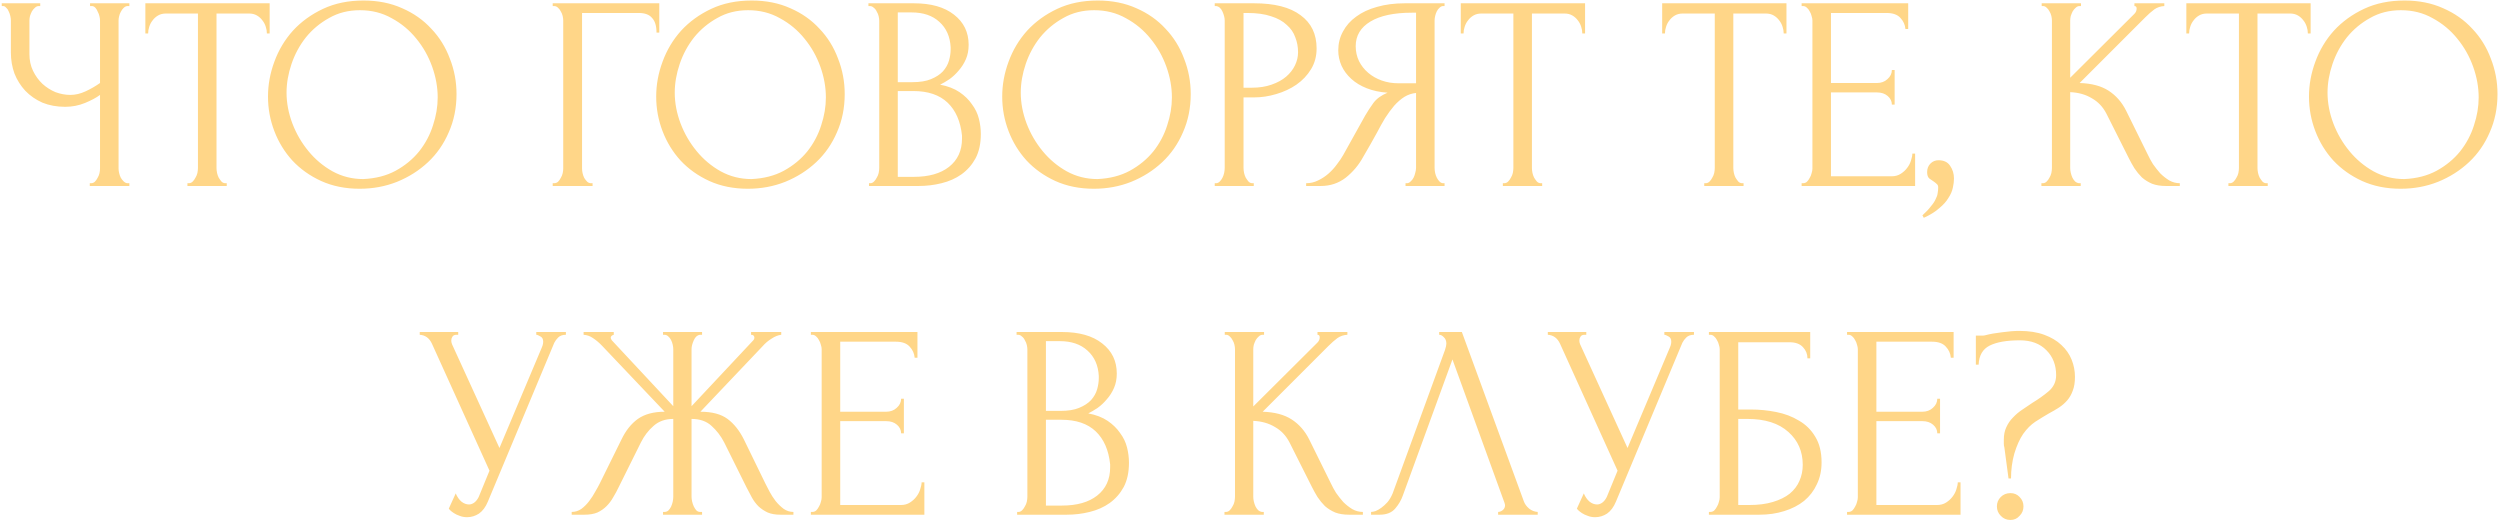 <?xml version="1.0" encoding="UTF-8"?> <svg xmlns="http://www.w3.org/2000/svg" width="578" height="121" viewBox="0 0 578 121" fill="none"><path d="M20.756 42.36H21.076C21.374 42.36 21.652 42.253 21.908 42.04C22.164 41.784 22.377 41.485 22.548 41.144C22.761 40.803 22.91 40.44 22.996 40.056C23.081 39.672 23.124 39.309 23.124 38.968V21.944C22.27 22.584 21.118 23.203 19.668 23.8C18.217 24.397 16.681 24.696 15.06 24.696C13.14 24.696 11.39 24.376 9.812 23.736C8.276 23.053 6.953 22.136 5.844 20.984C4.777 19.832 3.945 18.509 3.348 17.016C2.793 15.48 2.516 13.859 2.516 12.152V4.728C2.516 4.429 2.473 4.088 2.388 3.704C2.302 3.32 2.174 2.957 2.004 2.616C1.876 2.275 1.684 1.997 1.428 1.784C1.214 1.528 0.98 1.4 0.724 1.4H0.404V0.76H9.3V1.4H8.98C8.638 1.4 8.34 1.528 8.084 1.784C7.828 1.997 7.593 2.275 7.38 2.616C7.209 2.957 7.06 3.32 6.932 3.704C6.846 4.088 6.804 4.429 6.804 4.728V12.536C6.804 13.944 7.081 15.224 7.636 16.376C8.19 17.528 8.916 18.531 9.812 19.384C10.708 20.195 11.71 20.835 12.82 21.304C13.972 21.731 15.124 21.944 16.276 21.944C17.428 21.944 18.601 21.667 19.796 21.112C20.99 20.557 22.1 19.917 23.124 19.192V4.728C23.124 4.429 23.081 4.109 22.996 3.768C22.91 3.384 22.782 3.043 22.612 2.744C22.484 2.403 22.313 2.104 22.1 1.848C21.886 1.592 21.63 1.443 21.332 1.4H20.82V0.76H29.908V1.4H29.396C29.097 1.443 28.82 1.592 28.564 1.848C28.308 2.104 28.094 2.403 27.924 2.744C27.753 3.043 27.625 3.384 27.54 3.768C27.454 4.109 27.412 4.429 27.412 4.728V38.968C27.412 39.267 27.454 39.608 27.54 39.992C27.625 40.376 27.753 40.739 27.924 41.08C28.094 41.379 28.308 41.656 28.564 41.912C28.82 42.168 29.097 42.317 29.396 42.36H29.908V43H20.756V42.36ZM52.103 42.36H52.423V43H43.335V42.36H43.655C43.997 42.36 44.295 42.232 44.551 41.976C44.807 41.72 45.021 41.421 45.191 41.08C45.405 40.739 45.554 40.376 45.639 39.992C45.725 39.565 45.767 39.181 45.767 38.84V3.128H38.343C37.661 3.128 37.063 3.277 36.551 3.576C36.039 3.875 35.613 4.259 35.271 4.728C34.93 5.155 34.674 5.645 34.503 6.2C34.333 6.712 34.247 7.224 34.247 7.736H33.607V0.76H62.343V7.736H61.703C61.703 7.224 61.618 6.712 61.447 6.2C61.277 5.645 61.021 5.155 60.679 4.728C60.338 4.259 59.911 3.875 59.399 3.576C58.887 3.277 58.29 3.128 57.607 3.128H50.055V38.84C50.055 39.181 50.098 39.565 50.183 39.992C50.269 40.376 50.397 40.739 50.567 41.08C50.781 41.421 50.994 41.72 51.207 41.976C51.463 42.232 51.762 42.36 52.103 42.36ZM84.042 0.12C87.37 0.12 90.356 0.717 93.002 1.912C95.647 3.064 97.887 4.643 99.722 6.648C101.599 8.611 103.028 10.915 104.01 13.56C105.034 16.163 105.546 18.893 105.546 21.752C105.546 24.952 104.948 27.896 103.754 30.584C102.602 33.272 101.002 35.576 98.954 37.496C96.906 39.416 94.516 40.931 91.786 42.04C89.098 43.107 86.218 43.64 83.146 43.64C79.86 43.64 76.895 43.043 74.25 41.848C71.647 40.653 69.428 39.075 67.594 37.112C65.802 35.149 64.415 32.888 63.434 30.328C62.452 27.768 61.962 25.101 61.962 22.328C61.962 19.597 62.452 16.909 63.434 14.264C64.415 11.576 65.844 9.187 67.722 7.096C69.642 5.005 71.967 3.32 74.698 2.04C77.428 0.76 80.543 0.12 84.042 0.12ZM83.978 41.4C86.836 41.272 89.332 40.632 91.466 39.48C93.642 38.285 95.455 36.792 96.906 35C98.356 33.165 99.423 31.16 100.106 28.984C100.831 26.808 101.194 24.653 101.194 22.52C101.194 20.173 100.767 17.805 99.914 15.416C99.06 13.027 97.844 10.872 96.266 8.952C94.687 6.989 92.788 5.411 90.57 4.216C88.394 2.979 85.94 2.36 83.21 2.36C80.564 2.36 78.196 2.957 76.106 4.152C74.015 5.304 72.223 6.797 70.73 8.632C69.279 10.467 68.17 12.515 67.402 14.776C66.634 17.037 66.25 19.256 66.25 21.432C66.25 23.779 66.698 26.147 67.594 28.536C68.49 30.883 69.727 33.016 71.306 34.936C72.884 36.856 74.74 38.413 76.874 39.608C79.05 40.803 81.418 41.4 83.978 41.4ZM136.682 42.36H137.002V43H127.786V42.36H128.106C128.448 42.36 128.746 42.253 129.002 42.04C129.258 41.784 129.472 41.485 129.642 41.144C129.856 40.803 130.005 40.44 130.09 40.056C130.176 39.672 130.218 39.309 130.218 38.968V4.728C130.218 4.429 130.176 4.088 130.09 3.704C130.005 3.32 129.856 2.957 129.642 2.616C129.472 2.275 129.258 1.997 129.002 1.784C128.746 1.528 128.448 1.4 128.106 1.4H127.786V0.76H152.426V7.544H151.786C151.786 6.008 151.445 4.877 150.762 4.152C150.122 3.384 149.098 3 147.69 3H134.57V38.968C134.57 39.309 134.613 39.672 134.698 40.056C134.784 40.44 134.912 40.803 135.082 41.144C135.296 41.485 135.53 41.784 135.786 42.04C136.042 42.253 136.341 42.36 136.682 42.36ZM173.792 0.12C177.12 0.12 180.106 0.717 182.752 1.912C185.397 3.064 187.637 4.643 189.472 6.648C191.349 8.611 192.778 10.915 193.76 13.56C194.784 16.163 195.296 18.893 195.296 21.752C195.296 24.952 194.698 27.896 193.504 30.584C192.352 33.272 190.752 35.576 188.704 37.496C186.656 39.416 184.266 40.931 181.536 42.04C178.848 43.107 175.968 43.64 172.896 43.64C169.61 43.64 166.645 43.043 164 41.848C161.397 40.653 159.178 39.075 157.344 37.112C155.552 35.149 154.165 32.888 153.184 30.328C152.202 27.768 151.712 25.101 151.712 22.328C151.712 19.597 152.202 16.909 153.184 14.264C154.165 11.576 155.594 9.187 157.472 7.096C159.392 5.005 161.717 3.32 164.448 2.04C167.178 0.76 170.293 0.12 173.792 0.12ZM173.728 41.4C176.586 41.272 179.082 40.632 181.216 39.48C183.392 38.285 185.205 36.792 186.656 35C188.106 33.165 189.173 31.16 189.856 28.984C190.581 26.808 190.944 24.653 190.944 22.52C190.944 20.173 190.517 17.805 189.664 15.416C188.81 13.027 187.594 10.872 186.016 8.952C184.437 6.989 182.538 5.411 180.32 4.216C178.144 2.979 175.69 2.36 172.96 2.36C170.314 2.36 167.946 2.957 165.856 4.152C163.765 5.304 161.973 6.797 160.48 8.632C159.029 10.467 157.92 12.515 157.152 14.776C156.384 17.037 156 19.256 156 21.432C156 23.779 156.448 26.147 157.344 28.536C158.24 30.883 159.477 33.016 161.056 34.936C162.634 36.856 164.49 38.413 166.624 39.608C168.8 40.803 171.168 41.4 173.728 41.4ZM200.911 42.36H201.231C201.53 42.36 201.807 42.232 202.063 41.976C202.319 41.72 202.533 41.421 202.703 41.08C202.917 40.739 203.066 40.376 203.151 39.992C203.237 39.565 203.279 39.181 203.279 38.84V4.792C203.279 4.493 203.237 4.152 203.151 3.768C203.066 3.384 202.917 3.021 202.703 2.68C202.533 2.296 202.298 1.997 201.999 1.784C201.743 1.528 201.445 1.4 201.103 1.4H200.783V0.76H211.279C215.247 0.76 218.341 1.635 220.559 3.384C222.821 5.133 223.951 7.459 223.951 10.36C223.951 11.597 223.738 12.707 223.311 13.688C222.885 14.669 222.33 15.544 221.647 16.312C221.007 17.08 220.303 17.741 219.535 18.296C218.767 18.808 218.042 19.235 217.359 19.576C219.151 19.917 220.645 20.493 221.839 21.304C223.034 22.115 223.994 23.053 224.719 24.12C225.487 25.144 226.021 26.253 226.319 27.448C226.618 28.643 226.767 29.816 226.767 30.968C226.767 33.187 226.362 35.064 225.551 36.6C224.741 38.093 223.653 39.331 222.287 40.312C220.965 41.251 219.429 41.933 217.679 42.36C215.973 42.787 214.202 43 212.367 43H200.911V42.36ZM222.415 31.352C222.074 28.067 220.965 25.528 219.087 23.736C217.21 21.944 214.565 21.048 211.151 21.048H207.567V40.888H211.279C214.735 40.888 217.445 40.12 219.407 38.584C221.413 37.005 222.415 34.829 222.415 32.056V31.352ZM219.791 10.936C219.663 8.461 218.789 6.499 217.167 5.048C215.589 3.597 213.455 2.872 210.767 2.872H207.567V19H210.895C212.687 19 214.138 18.765 215.247 18.296C216.399 17.827 217.317 17.229 217.999 16.504C218.682 15.736 219.151 14.904 219.407 14.008C219.663 13.112 219.791 12.237 219.791 11.384V10.936ZM253.792 0.12C257.12 0.12 260.106 0.717 262.752 1.912C265.397 3.064 267.637 4.643 269.472 6.648C271.349 8.611 272.778 10.915 273.76 13.56C274.784 16.163 275.296 18.893 275.296 21.752C275.296 24.952 274.698 27.896 273.504 30.584C272.352 33.272 270.752 35.576 268.704 37.496C266.656 39.416 264.266 40.931 261.536 42.04C258.848 43.107 255.968 43.64 252.896 43.64C249.61 43.64 246.645 43.043 244 41.848C241.397 40.653 239.178 39.075 237.344 37.112C235.552 35.149 234.165 32.888 233.184 30.328C232.202 27.768 231.712 25.101 231.712 22.328C231.712 19.597 232.202 16.909 233.184 14.264C234.165 11.576 235.594 9.187 237.472 7.096C239.392 5.005 241.717 3.32 244.448 2.04C247.178 0.76 250.293 0.12 253.792 0.12ZM253.728 41.4C256.586 41.272 259.082 40.632 261.216 39.48C263.392 38.285 265.205 36.792 266.656 35C268.106 33.165 269.173 31.16 269.856 28.984C270.581 26.808 270.944 24.653 270.944 22.52C270.944 20.173 270.517 17.805 269.664 15.416C268.81 13.027 267.594 10.872 266.016 8.952C264.437 6.989 262.538 5.411 260.32 4.216C258.144 2.979 255.69 2.36 252.96 2.36C250.314 2.36 247.946 2.957 245.856 4.152C243.765 5.304 241.973 6.797 240.48 8.632C239.029 10.467 237.92 12.515 237.152 14.776C236.384 17.037 236 19.256 236 21.432C236 23.779 236.448 26.147 237.344 28.536C238.24 30.883 239.477 33.016 241.056 34.936C242.634 36.856 244.49 38.413 246.624 39.608C248.8 40.803 251.168 41.4 253.728 41.4ZM280.847 0.76H289.935C294.671 0.76 298.255 1.677 300.687 3.512C303.162 5.304 304.399 7.864 304.399 11.192C304.399 12.984 303.973 14.584 303.119 15.992C302.266 17.4 301.135 18.595 299.727 19.576C298.362 20.515 296.805 21.24 295.055 21.752C293.349 22.264 291.642 22.52 289.935 22.52H287.503V38.84C287.503 39.181 287.546 39.565 287.631 39.992C287.717 40.376 287.845 40.739 288.015 41.08C288.229 41.421 288.442 41.72 288.655 41.976C288.911 42.232 289.21 42.36 289.551 42.36H289.871V43H280.847V42.36H281.167C281.466 42.36 281.743 42.232 281.999 41.976C282.255 41.72 282.469 41.421 282.639 41.08C282.81 40.739 282.938 40.376 283.023 39.992C283.109 39.565 283.151 39.181 283.151 38.84V4.728C283.151 4.131 282.981 3.448 282.639 2.68C282.298 1.912 281.807 1.485 281.167 1.4H280.847V0.76ZM287.503 3V20.28H289.423C291.13 20.28 292.645 20.045 293.967 19.576C295.333 19.107 296.463 18.488 297.359 17.72C298.255 16.952 298.938 16.077 299.407 15.096C299.877 14.115 300.111 13.112 300.111 12.088C300.111 10.851 299.898 9.699 299.471 8.632C299.087 7.523 298.426 6.563 297.487 5.752C296.591 4.899 295.397 4.237 293.903 3.768C292.41 3.256 290.575 3 288.399 3H287.503ZM324.958 42.36H325.278C325.577 42.36 325.854 42.232 326.11 41.976C326.409 41.72 326.644 41.421 326.814 41.08C326.985 40.739 327.113 40.376 327.198 39.992C327.326 39.565 327.39 39.181 327.39 38.84V21.496C326.452 21.581 325.556 21.88 324.702 22.392C323.892 22.904 323.102 23.587 322.334 24.44C321.609 25.293 320.905 26.253 320.222 27.32C319.582 28.387 318.964 29.496 318.366 30.648C317.897 31.501 317.385 32.419 316.83 33.4C316.276 34.339 315.721 35.299 315.166 36.28C314.142 38.157 312.798 39.757 311.134 41.08C309.47 42.36 307.55 43 305.374 43H301.982V42.36C302.964 42.36 303.881 42.147 304.734 41.72C305.63 41.293 306.441 40.76 307.166 40.12C307.892 39.48 308.532 38.776 309.086 38.008C309.684 37.24 310.174 36.515 310.558 35.832L315.614 26.744C316.212 25.72 316.852 24.739 317.534 23.8C318.26 22.819 319.348 22.029 320.798 21.432C319.006 21.304 317.406 20.963 315.998 20.408C314.59 19.853 313.396 19.128 312.414 18.232C311.433 17.336 310.686 16.333 310.174 15.224C309.662 14.072 309.406 12.877 309.406 11.64C309.406 10.061 309.769 8.611 310.494 7.288C311.22 5.923 312.244 4.771 313.566 3.832C314.889 2.851 316.489 2.104 318.366 1.592C320.286 1.037 322.42 0.76 324.766 0.76H333.982V1.4H333.662C333.364 1.4 333.086 1.528 332.83 1.784C332.574 1.997 332.361 2.275 332.19 2.616C332.02 2.957 331.892 3.32 331.806 3.704C331.721 4.088 331.678 4.429 331.678 4.728V38.84C331.678 39.181 331.721 39.565 331.806 39.992C331.892 40.376 332.02 40.739 332.19 41.08C332.361 41.421 332.574 41.72 332.83 41.976C333.086 42.232 333.364 42.36 333.662 42.36H333.982V43H324.958V42.36ZM313.438 10.68C313.438 11.917 313.694 13.069 314.206 14.136C314.718 15.16 315.422 16.056 316.318 16.824C317.214 17.592 318.26 18.189 319.454 18.616C320.649 19.043 321.95 19.256 323.358 19.256H327.39V2.936H326.43C322.292 2.936 319.092 3.619 316.83 4.984C314.569 6.349 313.438 8.248 313.438 10.68ZM356.228 42.36H356.548V43H347.46V42.36H347.78C348.122 42.36 348.42 42.232 348.676 41.976C348.932 41.72 349.146 41.421 349.316 41.08C349.53 40.739 349.679 40.376 349.764 39.992C349.85 39.565 349.892 39.181 349.892 38.84V3.128H342.468C341.786 3.128 341.188 3.277 340.676 3.576C340.164 3.875 339.738 4.259 339.396 4.728C339.055 5.155 338.799 5.645 338.628 6.2C338.458 6.712 338.372 7.224 338.372 7.736H337.732V0.76H366.468V7.736H365.828C365.828 7.224 365.743 6.712 365.572 6.2C365.402 5.645 365.146 5.155 364.804 4.728C364.463 4.259 364.036 3.875 363.524 3.576C363.012 3.277 362.415 3.128 361.732 3.128H354.18V38.84C354.18 39.181 354.223 39.565 354.308 39.992C354.394 40.376 354.522 40.739 354.692 41.08C354.906 41.421 355.119 41.72 355.332 41.976C355.588 42.232 355.887 42.36 356.228 42.36ZM402.791 42.36H403.111V43H394.023V42.36H394.343C394.684 42.36 394.983 42.232 395.239 41.976C395.495 41.72 395.708 41.421 395.879 41.08C396.092 40.739 396.241 40.376 396.327 39.992C396.412 39.565 396.455 39.181 396.455 38.84V3.128H389.031C388.348 3.128 387.751 3.277 387.239 3.576C386.727 3.875 386.3 4.259 385.959 4.728C385.617 5.155 385.361 5.645 385.191 6.2C385.02 6.712 384.935 7.224 384.935 7.736H384.295V0.76H413.031V7.736H412.391C412.391 7.224 412.305 6.712 412.135 6.2C411.964 5.645 411.708 5.155 411.367 4.728C411.025 4.259 410.599 3.875 410.087 3.576C409.575 3.277 408.977 3.128 408.295 3.128H400.743V38.84C400.743 39.181 400.785 39.565 400.871 39.992C400.956 40.376 401.084 40.739 401.255 41.08C401.468 41.421 401.681 41.72 401.895 41.976C402.151 42.232 402.449 42.36 402.791 42.36ZM416.536 42.36H416.856C417.198 42.36 417.496 42.253 417.752 42.04C418.008 41.784 418.222 41.485 418.392 41.144C418.606 40.803 418.755 40.44 418.84 40.056C418.968 39.672 419.032 39.309 419.032 38.968V4.728C419.032 4.429 418.968 4.088 418.84 3.704C418.755 3.32 418.606 2.957 418.392 2.616C418.222 2.275 418.008 1.997 417.752 1.784C417.496 1.528 417.198 1.4 416.856 1.4H416.536V0.76H441.176V6.712H440.536C440.451 5.731 440.067 4.877 439.384 4.152C438.702 3.384 437.635 3 436.184 3H423.32V19.192H433.944C434.926 19.192 435.736 18.893 436.376 18.296C437.059 17.699 437.4 16.995 437.4 16.184H438.04V24.184H437.4C437.4 23.416 437.08 22.755 436.44 22.2C435.8 21.645 434.968 21.368 433.944 21.368H423.32V40.76H437.336C438.147 40.76 438.851 40.568 439.448 40.184C440.046 39.8 440.536 39.352 440.92 38.84C441.347 38.285 441.646 37.709 441.816 37.112C442.03 36.472 442.136 35.939 442.136 35.512H442.776V43H416.536V42.36ZM448.175 37.048C449.412 37.048 450.308 37.475 450.863 38.328C451.46 39.181 451.759 40.163 451.759 41.272C451.759 41.912 451.673 42.616 451.503 43.384C451.332 44.195 450.991 44.984 450.479 45.752C450.009 46.563 449.305 47.352 448.367 48.12C447.471 48.931 446.276 49.677 444.783 50.36L444.463 49.784C445.316 49.016 445.977 48.312 446.447 47.672C446.959 47.075 447.321 46.52 447.535 46.008C447.791 45.539 447.94 45.091 447.983 44.664C448.068 44.237 448.111 43.789 448.111 43.32C448.111 42.979 448.004 42.723 447.791 42.552C447.577 42.339 447.343 42.147 447.087 41.976C446.745 41.763 446.404 41.528 446.063 41.272C445.721 40.973 445.551 40.483 445.551 39.8C445.551 38.989 445.807 38.328 446.319 37.816C446.831 37.304 447.449 37.048 448.175 37.048ZM471.974 42.36H472.294C472.635 42.36 472.934 42.232 473.19 41.976C473.446 41.72 473.659 41.421 473.83 41.08C474.043 40.739 474.192 40.376 474.278 39.992C474.363 39.565 474.406 39.181 474.406 38.84V4.728C474.406 4.429 474.363 4.088 474.278 3.704C474.192 3.32 474.043 2.957 473.83 2.616C473.659 2.275 473.446 1.997 473.19 1.784C472.934 1.528 472.656 1.4 472.358 1.4H472.038V0.76H481.126V1.4H480.806C480.464 1.4 480.166 1.528 479.91 1.784C479.654 1.997 479.419 2.275 479.206 2.616C479.035 2.957 478.886 3.32 478.758 3.704C478.672 4.088 478.63 4.429 478.63 4.728V17.976L493.478 3.192C493.819 2.851 493.99 2.445 493.99 1.976C493.99 1.592 493.819 1.4 493.478 1.4V0.76H500.39V1.4C499.536 1.443 498.768 1.699 498.086 2.168C497.446 2.637 496.742 3.256 495.974 4.024L480.806 19.192C483.579 19.277 485.819 19.875 487.526 20.984C489.232 22.093 490.576 23.629 491.558 25.592L496.614 35.832C496.912 36.472 497.296 37.176 497.766 37.944C498.278 38.669 498.832 39.373 499.43 40.056C500.07 40.696 500.774 41.251 501.542 41.72C502.31 42.147 503.12 42.36 503.974 42.36V43H500.774C499.536 43 498.47 42.829 497.574 42.488C496.678 42.104 495.888 41.613 495.206 41.016C494.566 40.376 493.99 39.672 493.478 38.904C493.008 38.136 492.582 37.368 492.198 36.6L487.014 26.296C486.203 24.717 485.072 23.523 483.622 22.712C482.214 21.859 480.55 21.389 478.63 21.304V38.84C478.63 39.181 478.672 39.544 478.758 39.928C478.843 40.312 478.971 40.696 479.142 41.08C479.312 41.421 479.526 41.72 479.782 41.976C480.038 42.189 480.315 42.317 480.614 42.36H481.062V43H471.974V42.36ZM523.978 42.36H524.298V43H515.21V42.36H515.53C515.872 42.36 516.17 42.232 516.426 41.976C516.682 41.72 516.896 41.421 517.066 41.08C517.28 40.739 517.429 40.376 517.514 39.992C517.6 39.565 517.642 39.181 517.642 38.84V3.128H510.218C509.536 3.128 508.938 3.277 508.426 3.576C507.914 3.875 507.488 4.259 507.146 4.728C506.805 5.155 506.549 5.645 506.378 6.2C506.208 6.712 506.122 7.224 506.122 7.736H505.482V0.76H534.218V7.736H533.578C533.578 7.224 533.493 6.712 533.322 6.2C533.152 5.645 532.896 5.155 532.554 4.728C532.213 4.259 531.786 3.875 531.274 3.576C530.762 3.277 530.165 3.128 529.482 3.128H521.93V38.84C521.93 39.181 521.973 39.565 522.058 39.992C522.144 40.376 522.272 40.739 522.442 41.08C522.656 41.421 522.869 41.72 523.082 41.976C523.338 42.232 523.637 42.36 523.978 42.36ZM555.917 0.12C559.245 0.12 562.231 0.717 564.877 1.912C567.522 3.064 569.762 4.643 571.597 6.648C573.474 8.611 574.903 10.915 575.885 13.56C576.909 16.163 577.421 18.893 577.421 21.752C577.421 24.952 576.823 27.896 575.629 30.584C574.477 33.272 572.877 35.576 570.829 37.496C568.781 39.416 566.391 40.931 563.661 42.04C560.973 43.107 558.093 43.64 555.021 43.64C551.735 43.64 548.77 43.043 546.125 41.848C543.522 40.653 541.303 39.075 539.469 37.112C537.677 35.149 536.29 32.888 535.309 30.328C534.327 27.768 533.837 25.101 533.837 22.328C533.837 19.597 534.327 16.909 535.309 14.264C536.29 11.576 537.719 9.187 539.597 7.096C541.517 5.005 543.842 3.32 546.573 2.04C549.303 0.76 552.418 0.12 555.917 0.12ZM555.853 41.4C558.711 41.272 561.207 40.632 563.341 39.48C565.517 38.285 567.33 36.792 568.781 35C570.231 33.165 571.298 31.16 571.981 28.984C572.706 26.808 573.069 24.653 573.069 22.52C573.069 20.173 572.642 17.805 571.789 15.416C570.935 13.027 569.719 10.872 568.141 8.952C566.562 6.989 564.663 5.411 562.445 4.216C560.269 2.979 557.815 2.36 555.085 2.36C552.439 2.36 550.071 2.957 547.981 4.152C545.89 5.304 544.098 6.797 542.605 8.632C541.154 10.467 540.045 12.515 539.277 14.776C538.509 17.037 538.125 19.256 538.125 21.432C538.125 23.779 538.573 26.147 539.469 28.536C540.365 30.883 541.602 33.016 543.181 34.936C544.759 36.856 546.615 38.413 548.749 39.608C550.925 40.803 553.293 41.4 555.853 41.4ZM97.042 76.76H105.938V77.4H105.554C105.084 77.4 104.764 77.549 104.594 77.848C104.423 78.104 104.338 78.381 104.338 78.68C104.338 78.893 104.359 79.085 104.402 79.256C104.444 79.427 104.487 79.555 104.53 79.64L115.474 103.576L125.266 80.344C125.308 80.259 125.372 80.088 125.458 79.832C125.543 79.533 125.586 79.256 125.586 79C125.586 78.403 125.372 77.997 124.946 77.784C124.519 77.528 124.199 77.4 123.986 77.4V76.76H130.834V77.4C130.066 77.4 129.468 77.613 129.042 78.04C128.658 78.424 128.359 78.829 128.146 79.256L112.786 115.992C112.274 117.229 111.591 118.147 110.738 118.744C109.884 119.299 108.967 119.576 107.986 119.576C107.346 119.576 106.77 119.469 106.258 119.256C105.746 119.085 105.298 118.872 104.914 118.616C104.53 118.36 104.231 118.125 104.018 117.912C103.847 117.699 103.762 117.592 103.762 117.592L105.362 114.072C105.703 114.883 106.151 115.523 106.706 115.992C107.26 116.419 107.836 116.632 108.434 116.632C108.818 116.632 109.202 116.504 109.586 116.248C110.012 115.949 110.375 115.501 110.674 114.904L113.17 108.824L99.858 79.448C99.26 78.168 98.322 77.485 97.042 77.4V76.76ZM153.294 118.36H153.614C153.956 118.36 154.254 118.253 154.51 118.04C154.766 117.784 154.98 117.485 155.15 117.144C155.321 116.76 155.449 116.376 155.534 115.992C155.62 115.565 155.662 115.181 155.662 114.84V96.856C153.828 96.856 152.313 97.389 151.118 98.456C149.924 99.48 148.942 100.76 148.174 102.296L143.054 112.6C142.67 113.411 142.244 114.2 141.774 114.968C141.348 115.736 140.836 116.419 140.238 117.016C139.641 117.613 138.937 118.104 138.126 118.488C137.316 118.829 136.313 119 135.118 119H132.174V118.36C132.985 118.36 133.732 118.125 134.414 117.656C135.097 117.144 135.694 116.547 136.206 115.864C136.761 115.139 137.23 114.413 137.614 113.688C138.041 112.963 138.382 112.344 138.638 111.832L143.694 101.592C144.676 99.544 145.934 97.965 147.47 96.856C149.049 95.747 151.118 95.192 153.678 95.192L139.278 80.024C138.553 79.256 137.828 78.637 137.102 78.168C136.42 77.699 135.694 77.443 134.926 77.4V76.76H141.902V77.4C141.433 77.528 141.198 77.763 141.198 78.104C141.198 78.232 141.284 78.424 141.454 78.68L155.662 93.912V80.728C155.662 80.429 155.62 80.088 155.534 79.704C155.449 79.32 155.321 78.957 155.15 78.616C154.98 78.275 154.766 77.997 154.51 77.784C154.254 77.528 153.956 77.4 153.614 77.4H153.294V76.76H162.318V77.4H161.806C161.209 77.485 160.74 77.912 160.398 78.68C160.057 79.448 159.886 80.131 159.886 80.728V93.912L174.158 78.68C174.329 78.509 174.414 78.317 174.414 78.104C174.414 77.635 174.158 77.4 173.646 77.4V76.76H180.622V77.4C179.897 77.485 179.15 77.784 178.382 78.296C177.614 78.765 176.932 79.341 176.334 80.024L161.934 95.192C164.622 95.192 166.713 95.747 168.206 96.856C169.7 97.965 170.958 99.544 171.982 101.592L176.974 111.832C177.23 112.344 177.55 112.963 177.934 113.688C178.318 114.413 178.788 115.139 179.342 115.864C179.897 116.547 180.516 117.144 181.198 117.656C181.881 118.125 182.628 118.36 183.438 118.36V119H180.43C179.278 119 178.297 118.829 177.486 118.488C176.676 118.104 175.972 117.635 175.374 117.08C174.777 116.483 174.265 115.8 173.838 115.032C173.412 114.264 172.985 113.453 172.558 112.6L167.438 102.296C166.67 100.803 165.689 99.523 164.494 98.456C163.342 97.389 161.806 96.856 159.886 96.856V114.84C159.886 115.181 159.929 115.544 160.014 115.928C160.1 116.312 160.228 116.696 160.398 117.08C160.569 117.421 160.761 117.72 160.974 117.976C161.23 118.232 161.529 118.36 161.87 118.36H162.318V119H153.294V118.36ZM187.474 118.36H187.794C188.135 118.36 188.434 118.253 188.69 118.04C188.946 117.784 189.159 117.485 189.33 117.144C189.543 116.803 189.692 116.44 189.778 116.056C189.906 115.672 189.97 115.309 189.97 114.968V80.728C189.97 80.429 189.906 80.088 189.778 79.704C189.692 79.32 189.543 78.957 189.33 78.616C189.159 78.275 188.946 77.997 188.69 77.784C188.434 77.528 188.135 77.4 187.794 77.4H187.474V76.76H212.114V82.712H211.474C211.388 81.731 211.004 80.877 210.322 80.152C209.639 79.384 208.572 79 207.122 79H194.258V95.192H204.882C205.863 95.192 206.674 94.893 207.314 94.296C207.996 93.699 208.338 92.995 208.338 92.184H208.978V100.184H208.338C208.338 99.416 208.018 98.755 207.378 98.2C206.738 97.645 205.906 97.368 204.882 97.368H194.258V116.76H208.274C209.084 116.76 209.788 116.568 210.386 116.184C210.983 115.8 211.474 115.352 211.858 114.84C212.284 114.285 212.583 113.709 212.754 113.112C212.967 112.472 213.074 111.939 213.074 111.512H213.714V119H187.474V118.36ZM235.161 118.36H235.481C235.78 118.36 236.057 118.232 236.313 117.976C236.569 117.72 236.783 117.421 236.953 117.08C237.167 116.739 237.316 116.376 237.401 115.992C237.487 115.565 237.529 115.181 237.529 114.84V80.792C237.529 80.493 237.487 80.152 237.401 79.768C237.316 79.384 237.167 79.021 236.953 78.68C236.783 78.296 236.548 77.997 236.249 77.784C235.993 77.528 235.695 77.4 235.353 77.4H235.033V76.76H245.529C249.497 76.76 252.591 77.635 254.809 79.384C257.071 81.133 258.201 83.459 258.201 86.36C258.201 87.597 257.988 88.707 257.561 89.688C257.135 90.669 256.58 91.544 255.897 92.312C255.257 93.08 254.553 93.741 253.785 94.296C253.017 94.808 252.292 95.235 251.609 95.576C253.401 95.917 254.895 96.493 256.089 97.304C257.284 98.115 258.244 99.053 258.969 100.12C259.737 101.144 260.271 102.253 260.569 103.448C260.868 104.643 261.017 105.816 261.017 106.968C261.017 109.187 260.612 111.064 259.801 112.6C258.991 114.093 257.903 115.331 256.537 116.312C255.215 117.251 253.679 117.933 251.929 118.36C250.223 118.787 248.452 119 246.617 119H235.161V118.36ZM256.665 107.352C256.324 104.067 255.215 101.528 253.337 99.736C251.46 97.944 248.815 97.048 245.401 97.048H241.817V116.888H245.529C248.985 116.888 251.695 116.12 253.657 114.584C255.663 113.005 256.665 110.829 256.665 108.056V107.352ZM254.041 86.936C253.913 84.461 253.039 82.499 251.417 81.048C249.839 79.597 247.705 78.872 245.017 78.872H241.817V95H245.145C246.937 95 248.388 94.765 249.497 94.296C250.649 93.827 251.567 93.229 252.249 92.504C252.932 91.736 253.401 90.904 253.657 90.008C253.913 89.112 254.041 88.237 254.041 87.384V86.936ZM283.099 118.36H283.419C283.76 118.36 284.059 118.232 284.315 117.976C284.571 117.72 284.784 117.421 284.955 117.08C285.168 116.739 285.317 116.376 285.403 115.992C285.488 115.565 285.531 115.181 285.531 114.84V80.728C285.531 80.429 285.488 80.088 285.403 79.704C285.317 79.32 285.168 78.957 284.955 78.616C284.784 78.275 284.571 77.997 284.315 77.784C284.059 77.528 283.781 77.4 283.483 77.4H283.163V76.76H292.251V77.4H291.931C291.589 77.4 291.291 77.528 291.035 77.784C290.779 77.997 290.544 78.275 290.331 78.616C290.16 78.957 290.011 79.32 289.883 79.704C289.797 80.088 289.755 80.429 289.755 80.728V93.976L304.603 79.192C304.944 78.851 305.115 78.445 305.115 77.976C305.115 77.592 304.944 77.4 304.603 77.4V76.76H311.515V77.4C310.661 77.443 309.893 77.699 309.211 78.168C308.571 78.637 307.867 79.256 307.099 80.024L291.931 95.192C294.704 95.277 296.944 95.875 298.651 96.984C300.357 98.093 301.701 99.629 302.683 101.592L307.739 111.832C308.037 112.472 308.421 113.176 308.891 113.944C309.403 114.669 309.957 115.373 310.555 116.056C311.195 116.696 311.899 117.251 312.667 117.72C313.435 118.147 314.245 118.36 315.099 118.36V119H311.899C310.661 119 309.595 118.829 308.699 118.488C307.803 118.104 307.013 117.613 306.331 117.016C305.691 116.376 305.115 115.672 304.603 114.904C304.133 114.136 303.707 113.368 303.323 112.6L298.139 102.296C297.328 100.717 296.197 99.523 294.747 98.712C293.339 97.859 291.675 97.389 289.755 97.304V114.84C289.755 115.181 289.797 115.544 289.883 115.928C289.968 116.312 290.096 116.696 290.267 117.08C290.437 117.421 290.651 117.72 290.907 117.976C291.163 118.189 291.44 118.317 291.739 118.36H292.187V119H283.099V118.36ZM324.351 114.52C323.967 115.629 323.37 116.653 322.559 117.592C321.749 118.531 320.554 119 318.975 119H316.991V118.36C317.247 118.36 317.589 118.296 318.015 118.168C318.442 117.997 318.89 117.741 319.359 117.4C319.829 117.059 320.298 116.632 320.767 116.12C321.237 115.565 321.642 114.883 321.983 114.072L334.079 80.92C334.293 80.28 334.399 79.789 334.399 79.448C334.399 78.808 334.207 78.317 333.823 77.976C333.482 77.592 333.119 77.4 332.735 77.4V76.76H337.983L352.319 115.928C352.533 116.525 352.938 117.08 353.535 117.592C354.133 118.061 354.794 118.317 355.519 118.36V119H346.367V118.36C346.709 118.36 347.05 118.232 347.391 117.976C347.775 117.677 347.967 117.293 347.967 116.824C347.967 116.696 347.925 116.504 347.839 116.248L335.807 83.096L324.351 114.52ZM357.854 76.76H366.75V77.4H366.366C365.897 77.4 365.577 77.549 365.406 77.848C365.236 78.104 365.15 78.381 365.15 78.68C365.15 78.893 365.172 79.085 365.214 79.256C365.257 79.427 365.3 79.555 365.342 79.64L376.286 103.576L386.078 80.344C386.121 80.259 386.185 80.088 386.27 79.832C386.356 79.533 386.398 79.256 386.398 79C386.398 78.403 386.185 77.997 385.758 77.784C385.332 77.528 385.012 77.4 384.798 77.4V76.76H391.646V77.4C390.878 77.4 390.281 77.613 389.854 78.04C389.47 78.424 389.172 78.829 388.958 79.256L373.598 115.992C373.086 117.229 372.404 118.147 371.55 118.744C370.697 119.299 369.78 119.576 368.798 119.576C368.158 119.576 367.582 119.469 367.07 119.256C366.558 119.085 366.11 118.872 365.726 118.616C365.342 118.36 365.044 118.125 364.83 117.912C364.66 117.699 364.574 117.592 364.574 117.592L366.174 114.072C366.516 114.883 366.964 115.523 367.518 115.992C368.073 116.419 368.649 116.632 369.246 116.632C369.63 116.632 370.014 116.504 370.398 116.248C370.825 115.949 371.188 115.501 371.486 114.904L373.982 108.824L360.67 79.448C360.073 78.168 359.134 77.485 357.854 77.4V76.76ZM395.099 118.36H395.419C395.76 118.36 396.059 118.253 396.315 118.04C396.571 117.784 396.784 117.485 396.955 117.144C397.168 116.803 397.317 116.44 397.403 116.056C397.531 115.672 397.595 115.309 397.595 114.968V80.728C397.595 80.429 397.531 80.088 397.403 79.704C397.317 79.32 397.168 78.957 396.955 78.616C396.784 78.275 396.571 77.997 396.315 77.784C396.059 77.528 395.76 77.4 395.419 77.4H395.099V76.76H418.523V82.84H417.883C417.883 81.859 417.541 81.005 416.859 80.28C416.176 79.512 415.131 79.128 413.723 79.128H401.883V94.68H404.827C406.789 94.68 408.731 94.872 410.651 95.256C412.613 95.64 414.363 96.301 415.899 97.24C417.477 98.136 418.736 99.373 419.675 100.952C420.656 102.531 421.147 104.515 421.147 106.904C421.147 108.781 420.784 110.467 420.059 111.96C419.376 113.453 418.395 114.733 417.115 115.8C415.835 116.824 414.299 117.613 412.507 118.168C410.757 118.723 408.837 119 406.747 119H395.099V118.36ZM404.379 116.76C406.512 116.76 408.347 116.525 409.883 116.056C411.461 115.587 412.763 114.947 413.787 114.136C414.811 113.283 415.557 112.301 416.027 111.192C416.539 110.04 416.795 108.803 416.795 107.48C416.795 104.365 415.685 101.827 413.467 99.864C411.248 97.859 408.091 96.856 403.995 96.856H401.883V116.76H404.379ZM427.036 118.36H427.356C427.698 118.36 427.996 118.253 428.252 118.04C428.508 117.784 428.722 117.485 428.892 117.144C429.106 116.803 429.255 116.44 429.34 116.056C429.468 115.672 429.532 115.309 429.532 114.968V80.728C429.532 80.429 429.468 80.088 429.34 79.704C429.255 79.32 429.106 78.957 428.892 78.616C428.722 78.275 428.508 77.997 428.252 77.784C427.996 77.528 427.698 77.4 427.356 77.4H427.036V76.76H451.676V82.712H451.036C450.951 81.731 450.567 80.877 449.884 80.152C449.202 79.384 448.135 79 446.684 79H433.82V95.192H444.444C445.426 95.192 446.236 94.893 446.876 94.296C447.559 93.699 447.9 92.995 447.9 92.184H448.54V100.184H447.9C447.9 99.416 447.58 98.755 446.94 98.2C446.3 97.645 445.468 97.368 444.444 97.368H433.82V116.76H447.836C448.647 116.76 449.351 116.568 449.948 116.184C450.546 115.8 451.036 115.352 451.42 114.84C451.847 114.285 452.146 113.709 452.316 113.112C452.53 112.472 452.636 111.939 452.636 111.512H453.276V119H427.036V118.36ZM479.731 87.128C479.731 88.408 479.56 89.475 479.219 90.328C478.92 91.181 478.493 91.928 477.939 92.568C477.384 93.208 476.744 93.763 476.019 94.232C475.293 94.701 474.525 95.149 473.715 95.576C472.691 96.173 471.645 96.813 470.579 97.496C469.555 98.179 468.616 99.117 467.763 100.312C466.952 101.507 466.269 103.021 465.715 104.856C465.203 106.691 464.947 108.611 464.947 110.616H464.371L463.411 103.448C463.325 103.192 463.283 102.893 463.283 102.552C463.283 102.211 463.283 101.912 463.283 101.656C463.283 100.547 463.475 99.587 463.859 98.776C464.243 97.923 464.755 97.176 465.395 96.536C466.035 95.853 466.739 95.256 467.507 94.744C468.317 94.189 469.107 93.656 469.875 93.144C471.283 92.291 472.541 91.395 473.651 90.456C474.803 89.475 475.379 88.237 475.379 86.744C475.379 84.397 474.632 82.477 473.139 80.984C471.645 79.448 469.597 78.68 466.995 78.68C463.965 78.68 461.64 79.085 460.019 79.896C458.397 80.707 457.544 82.179 457.459 84.312H456.819V77.592H458.355C458.568 77.592 458.76 77.571 458.931 77.528C460.04 77.229 461.341 76.995 462.835 76.824C464.371 76.611 465.715 76.504 466.867 76.504C469.085 76.504 471.005 76.803 472.627 77.4C474.248 77.997 475.571 78.787 476.595 79.768C477.661 80.749 478.451 81.88 478.963 83.16C479.475 84.44 479.731 85.763 479.731 87.128ZM467.827 117.08C467.827 117.933 467.528 118.659 466.931 119.256C466.376 119.896 465.672 120.216 464.819 120.216C463.923 120.216 463.176 119.896 462.579 119.256C461.981 118.659 461.683 117.933 461.683 117.08C461.683 116.227 461.981 115.501 462.579 114.904C463.176 114.307 463.923 114.008 464.819 114.008C465.672 114.008 466.376 114.307 466.931 114.904C467.528 115.501 467.827 116.227 467.827 117.08Z" fill="#FFD688"></path></svg> 